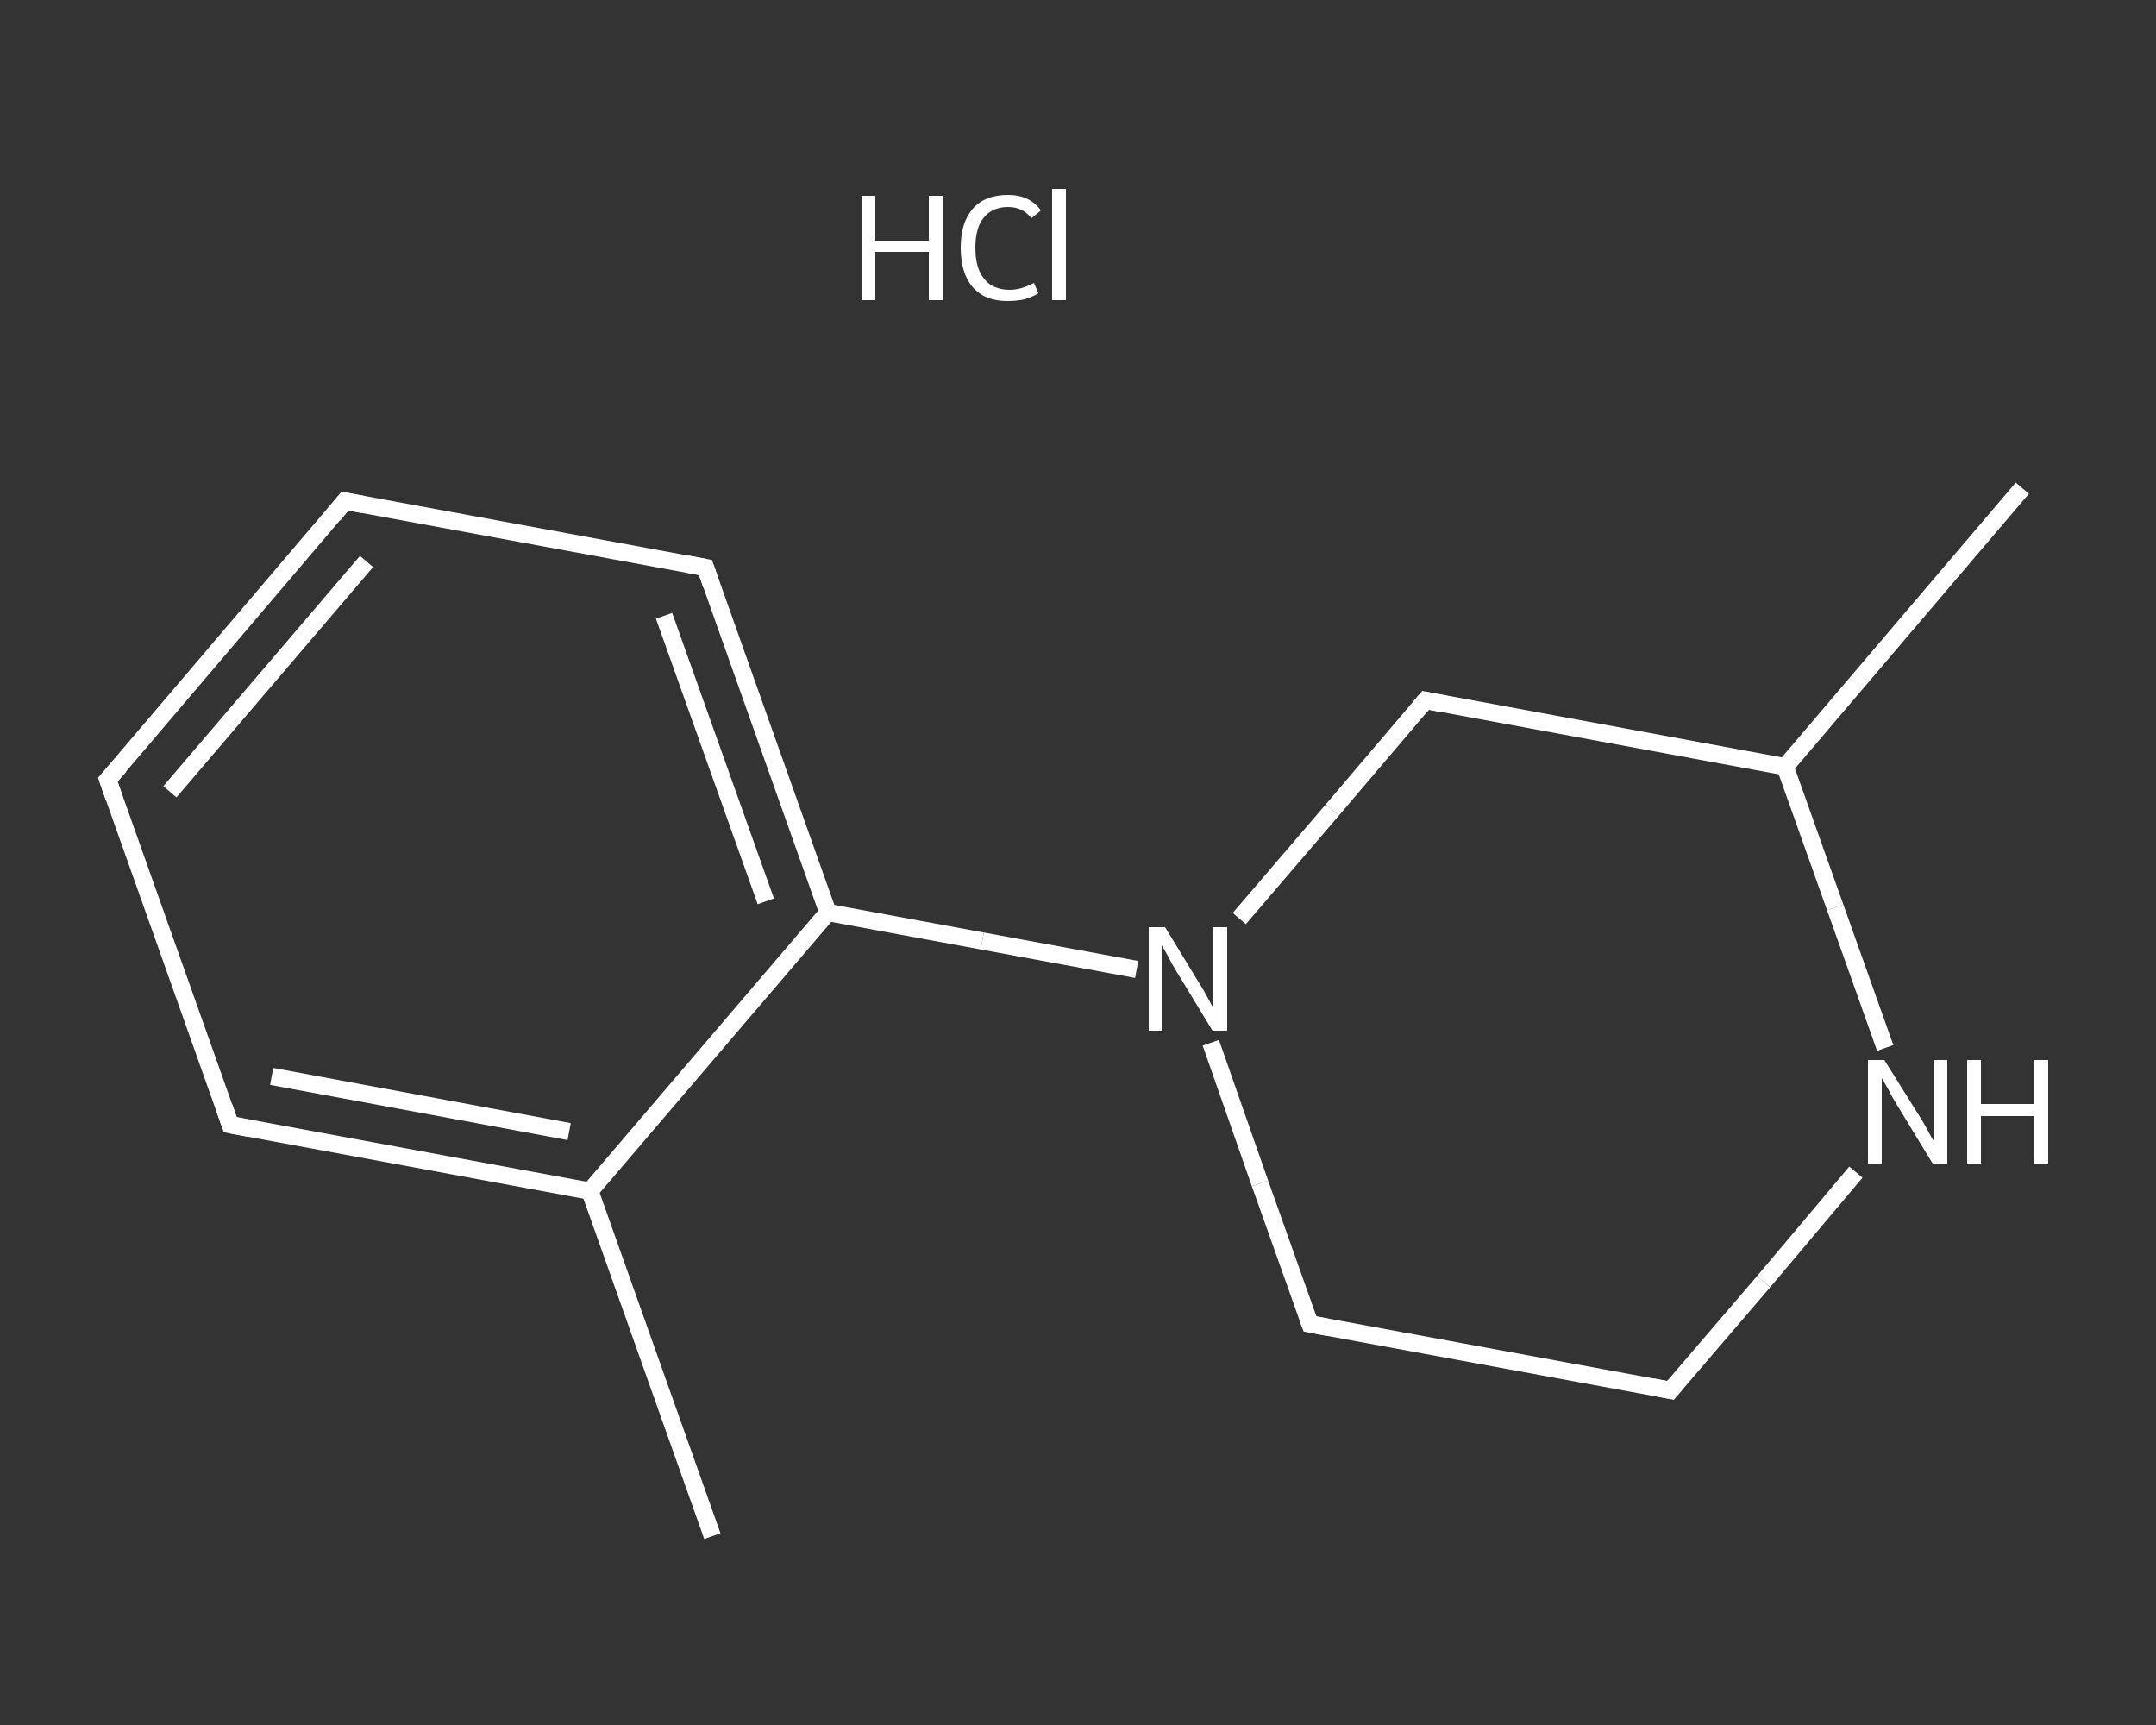 <?xml version='1.0' encoding='iso-8859-1'?>
<svg version='1.1' baseProfile='full'
              xmlns='http://www.w3.org/2000/svg'
                      xmlns:rdkit='http://www.rdkit.org/xml'
                      xmlns:xlink='http://www.w3.org/1999/xlink'
                  xml:space='preserve'
width='250px' height='200px' viewBox='0 0 250 200'>
<rect x="0" y="0" width="250" height="200" fill="#333333" stroke="none"/>
<!-- END OF HEADER -->
<rect style='opacity:1.0;fill:transparent;stroke:none' width='250.0' height='200.0' x='0.0' y='0.0'> </rect>
<path class='bond-0 atom-0 atom-1' d='M 82.6,178.1 L 68.4,138.1' style='fill:none;fill-rule:evenodd;stroke:#FFFFFF;stroke-width:2.0px;stroke-linecap:butt;stroke-linejoin:miter;stroke-opacity:1' />
<path class='bond-1 atom-1 atom-2' d='M 68.4,138.1 L 26.7,130.4' style='fill:none;fill-rule:evenodd;stroke:#FFFFFF;stroke-width:2.0px;stroke-linecap:butt;stroke-linejoin:miter;stroke-opacity:1' />
<path class='bond-1 atom-1 atom-2' d='M 66.0,131.2 L 31.5,124.8' style='fill:none;fill-rule:evenodd;stroke:#FFFFFF;stroke-width:2.0px;stroke-linecap:butt;stroke-linejoin:miter;stroke-opacity:1' />
<path class='bond-2 atom-2 atom-3' d='M 26.7,130.4 L 12.5,90.4' style='fill:none;fill-rule:evenodd;stroke:#FFFFFF;stroke-width:2.0px;stroke-linecap:butt;stroke-linejoin:miter;stroke-opacity:1' />
<path class='bond-3 atom-3 atom-4' d='M 12.5,90.4 L 40.0,58.1' style='fill:none;fill-rule:evenodd;stroke:#FFFFFF;stroke-width:2.0px;stroke-linecap:butt;stroke-linejoin:miter;stroke-opacity:1' />
<path class='bond-3 atom-3 atom-4' d='M 19.7,91.8 L 42.5,65.1' style='fill:none;fill-rule:evenodd;stroke:#FFFFFF;stroke-width:2.0px;stroke-linecap:butt;stroke-linejoin:miter;stroke-opacity:1' />
<path class='bond-4 atom-4 atom-5' d='M 40.0,58.1 L 81.8,65.8' style='fill:none;fill-rule:evenodd;stroke:#FFFFFF;stroke-width:2.0px;stroke-linecap:butt;stroke-linejoin:miter;stroke-opacity:1' />
<path class='bond-5 atom-5 atom-6' d='M 81.8,65.8 L 96.0,105.8' style='fill:none;fill-rule:evenodd;stroke:#FFFFFF;stroke-width:2.0px;stroke-linecap:butt;stroke-linejoin:miter;stroke-opacity:1' />
<path class='bond-5 atom-5 atom-6' d='M 77.0,71.4 L 88.8,104.5' style='fill:none;fill-rule:evenodd;stroke:#FFFFFF;stroke-width:2.0px;stroke-linecap:butt;stroke-linejoin:miter;stroke-opacity:1' />
<path class='bond-6 atom-6 atom-7' d='M 96.0,105.8 L 113.9,109.1' style='fill:none;fill-rule:evenodd;stroke:#FFFFFF;stroke-width:2.0px;stroke-linecap:butt;stroke-linejoin:miter;stroke-opacity:1' />
<path class='bond-6 atom-6 atom-7' d='M 113.9,109.1 L 131.8,112.4' style='fill:none;fill-rule:evenodd;stroke:#FFFFFF;stroke-width:2.0px;stroke-linecap:butt;stroke-linejoin:miter;stroke-opacity:1' />
<path class='bond-7 atom-7 atom-8' d='M 140.4,120.9 L 146.1,137.2' style='fill:none;fill-rule:evenodd;stroke:#FFFFFF;stroke-width:2.0px;stroke-linecap:butt;stroke-linejoin:miter;stroke-opacity:1' />
<path class='bond-7 atom-7 atom-8' d='M 146.1,137.2 L 151.9,153.5' style='fill:none;fill-rule:evenodd;stroke:#FFFFFF;stroke-width:2.0px;stroke-linecap:butt;stroke-linejoin:miter;stroke-opacity:1' />
<path class='bond-8 atom-8 atom-9' d='M 151.9,153.5 L 193.7,161.2' style='fill:none;fill-rule:evenodd;stroke:#FFFFFF;stroke-width:2.0px;stroke-linecap:butt;stroke-linejoin:miter;stroke-opacity:1' />
<path class='bond-9 atom-9 atom-10' d='M 193.7,161.2 L 204.5,148.6' style='fill:none;fill-rule:evenodd;stroke:#FFFFFF;stroke-width:2.0px;stroke-linecap:butt;stroke-linejoin:miter;stroke-opacity:1' />
<path class='bond-9 atom-9 atom-10' d='M 204.5,148.6 L 215.2,135.9' style='fill:none;fill-rule:evenodd;stroke:#FFFFFF;stroke-width:2.0px;stroke-linecap:butt;stroke-linejoin:miter;stroke-opacity:1' />
<path class='bond-10 atom-10 atom-11' d='M 218.6,121.5 L 212.8,105.2' style='fill:none;fill-rule:evenodd;stroke:#FFFFFF;stroke-width:2.0px;stroke-linecap:butt;stroke-linejoin:miter;stroke-opacity:1' />
<path class='bond-10 atom-10 atom-11' d='M 212.8,105.2 L 207.0,88.9' style='fill:none;fill-rule:evenodd;stroke:#FFFFFF;stroke-width:2.0px;stroke-linecap:butt;stroke-linejoin:miter;stroke-opacity:1' />
<path class='bond-11 atom-11 atom-12' d='M 207.0,88.9 L 234.5,56.6' style='fill:none;fill-rule:evenodd;stroke:#FFFFFF;stroke-width:2.0px;stroke-linecap:butt;stroke-linejoin:miter;stroke-opacity:1' />
<path class='bond-12 atom-11 atom-13' d='M 207.0,88.9 L 165.3,81.2' style='fill:none;fill-rule:evenodd;stroke:#FFFFFF;stroke-width:2.0px;stroke-linecap:butt;stroke-linejoin:miter;stroke-opacity:1' />
<path class='bond-13 atom-6 atom-1' d='M 96.0,105.8 L 68.4,138.1' style='fill:none;fill-rule:evenodd;stroke:#FFFFFF;stroke-width:2.0px;stroke-linecap:butt;stroke-linejoin:miter;stroke-opacity:1' />
<path class='bond-14 atom-13 atom-7' d='M 165.3,81.2 L 154.5,93.9' style='fill:none;fill-rule:evenodd;stroke:#FFFFFF;stroke-width:2.0px;stroke-linecap:butt;stroke-linejoin:miter;stroke-opacity:1' />
<path class='bond-14 atom-13 atom-7' d='M 154.5,93.9 L 143.7,106.5' style='fill:none;fill-rule:evenodd;stroke:#FFFFFF;stroke-width:2.0px;stroke-linecap:butt;stroke-linejoin:miter;stroke-opacity:1' />
<path d='M 28.8,130.8 L 26.7,130.4 L 26.0,128.4' style='fill:none;stroke:#FFFFFF;stroke-width:2.0px;stroke-linecap:butt;stroke-linejoin:miter;stroke-opacity:1;' />
<path d='M 13.2,92.4 L 12.5,90.4 L 13.9,88.8' style='fill:none;stroke:#FFFFFF;stroke-width:2.0px;stroke-linecap:butt;stroke-linejoin:miter;stroke-opacity:1;' />
<path d='M 38.7,59.7 L 40.0,58.1 L 42.1,58.5' style='fill:none;stroke:#FFFFFF;stroke-width:2.0px;stroke-linecap:butt;stroke-linejoin:miter;stroke-opacity:1;' />
<path d='M 79.7,65.4 L 81.8,65.8 L 82.5,67.8' style='fill:none;stroke:#FFFFFF;stroke-width:2.0px;stroke-linecap:butt;stroke-linejoin:miter;stroke-opacity:1;' />
<path d='M 151.6,152.7 L 151.9,153.5 L 154.0,153.9' style='fill:none;stroke:#FFFFFF;stroke-width:2.0px;stroke-linecap:butt;stroke-linejoin:miter;stroke-opacity:1;' />
<path d='M 191.6,160.8 L 193.7,161.2 L 194.2,160.6' style='fill:none;stroke:#FFFFFF;stroke-width:2.0px;stroke-linecap:butt;stroke-linejoin:miter;stroke-opacity:1;' />
<path d='M 167.3,81.6 L 165.3,81.2 L 164.7,81.9' style='fill:none;stroke:#FFFFFF;stroke-width:2.0px;stroke-linecap:butt;stroke-linejoin:miter;stroke-opacity:1;' />
<path class='atom-7' d='M 135.1 107.5
L 139.0 113.9
Q 139.4 114.5, 140.0 115.6
Q 140.6 116.8, 140.7 116.8
L 140.7 107.5
L 142.3 107.5
L 142.3 119.5
L 140.6 119.5
L 136.4 112.6
Q 135.9 111.8, 135.4 110.8
Q 134.9 109.9, 134.7 109.6
L 134.7 119.5
L 133.2 119.5
L 133.2 107.5
L 135.1 107.5
' fill='#FFFFFF'/>
<path class='atom-10' d='M 218.5 122.9
L 222.5 129.3
Q 222.9 129.9, 223.5 131.0
Q 224.1 132.2, 224.2 132.2
L 224.2 122.9
L 225.8 122.9
L 225.8 134.9
L 224.1 134.9
L 219.9 128.0
Q 219.4 127.2, 218.9 126.2
Q 218.4 125.3, 218.2 125.0
L 218.2 134.9
L 216.6 134.9
L 216.6 122.9
L 218.5 122.9
' fill='#FFFFFF'/>
<path class='atom-10' d='M 228.1 122.9
L 229.7 122.9
L 229.7 128.0
L 235.9 128.0
L 235.9 122.9
L 237.5 122.9
L 237.5 134.9
L 235.9 134.9
L 235.9 129.4
L 229.7 129.4
L 229.7 134.9
L 228.1 134.9
L 228.1 122.9
' fill='#FFFFFF'/>
<path class='atom-14' d='M 99.9 22.7
L 101.5 22.7
L 101.5 27.9
L 107.7 27.9
L 107.7 22.7
L 109.3 22.7
L 109.3 34.8
L 107.7 34.8
L 107.7 29.2
L 101.5 29.2
L 101.5 34.8
L 99.9 34.8
L 99.9 22.7
' fill='#FFFFFF'/>
<path class='atom-14' d='M 111.4 28.7
Q 111.4 25.8, 112.8 24.2
Q 114.2 22.6, 116.9 22.6
Q 119.4 22.6, 120.7 24.4
L 119.6 25.3
Q 118.6 24.0, 116.9 24.0
Q 115.1 24.0, 114.1 25.2
Q 113.1 26.4, 113.1 28.7
Q 113.1 31.1, 114.1 32.3
Q 115.1 33.6, 117.1 33.6
Q 118.4 33.6, 119.9 32.8
L 120.4 34.0
Q 119.8 34.4, 118.8 34.7
Q 117.9 34.9, 116.8 34.9
Q 114.2 34.9, 112.8 33.3
Q 111.4 31.7, 111.4 28.7
' fill='#FFFFFF'/>
<path class='atom-14' d='M 122.0 21.9
L 123.6 21.9
L 123.6 34.8
L 122.0 34.8
L 122.0 21.9
' fill='#FFFFFF'/>
</svg>
